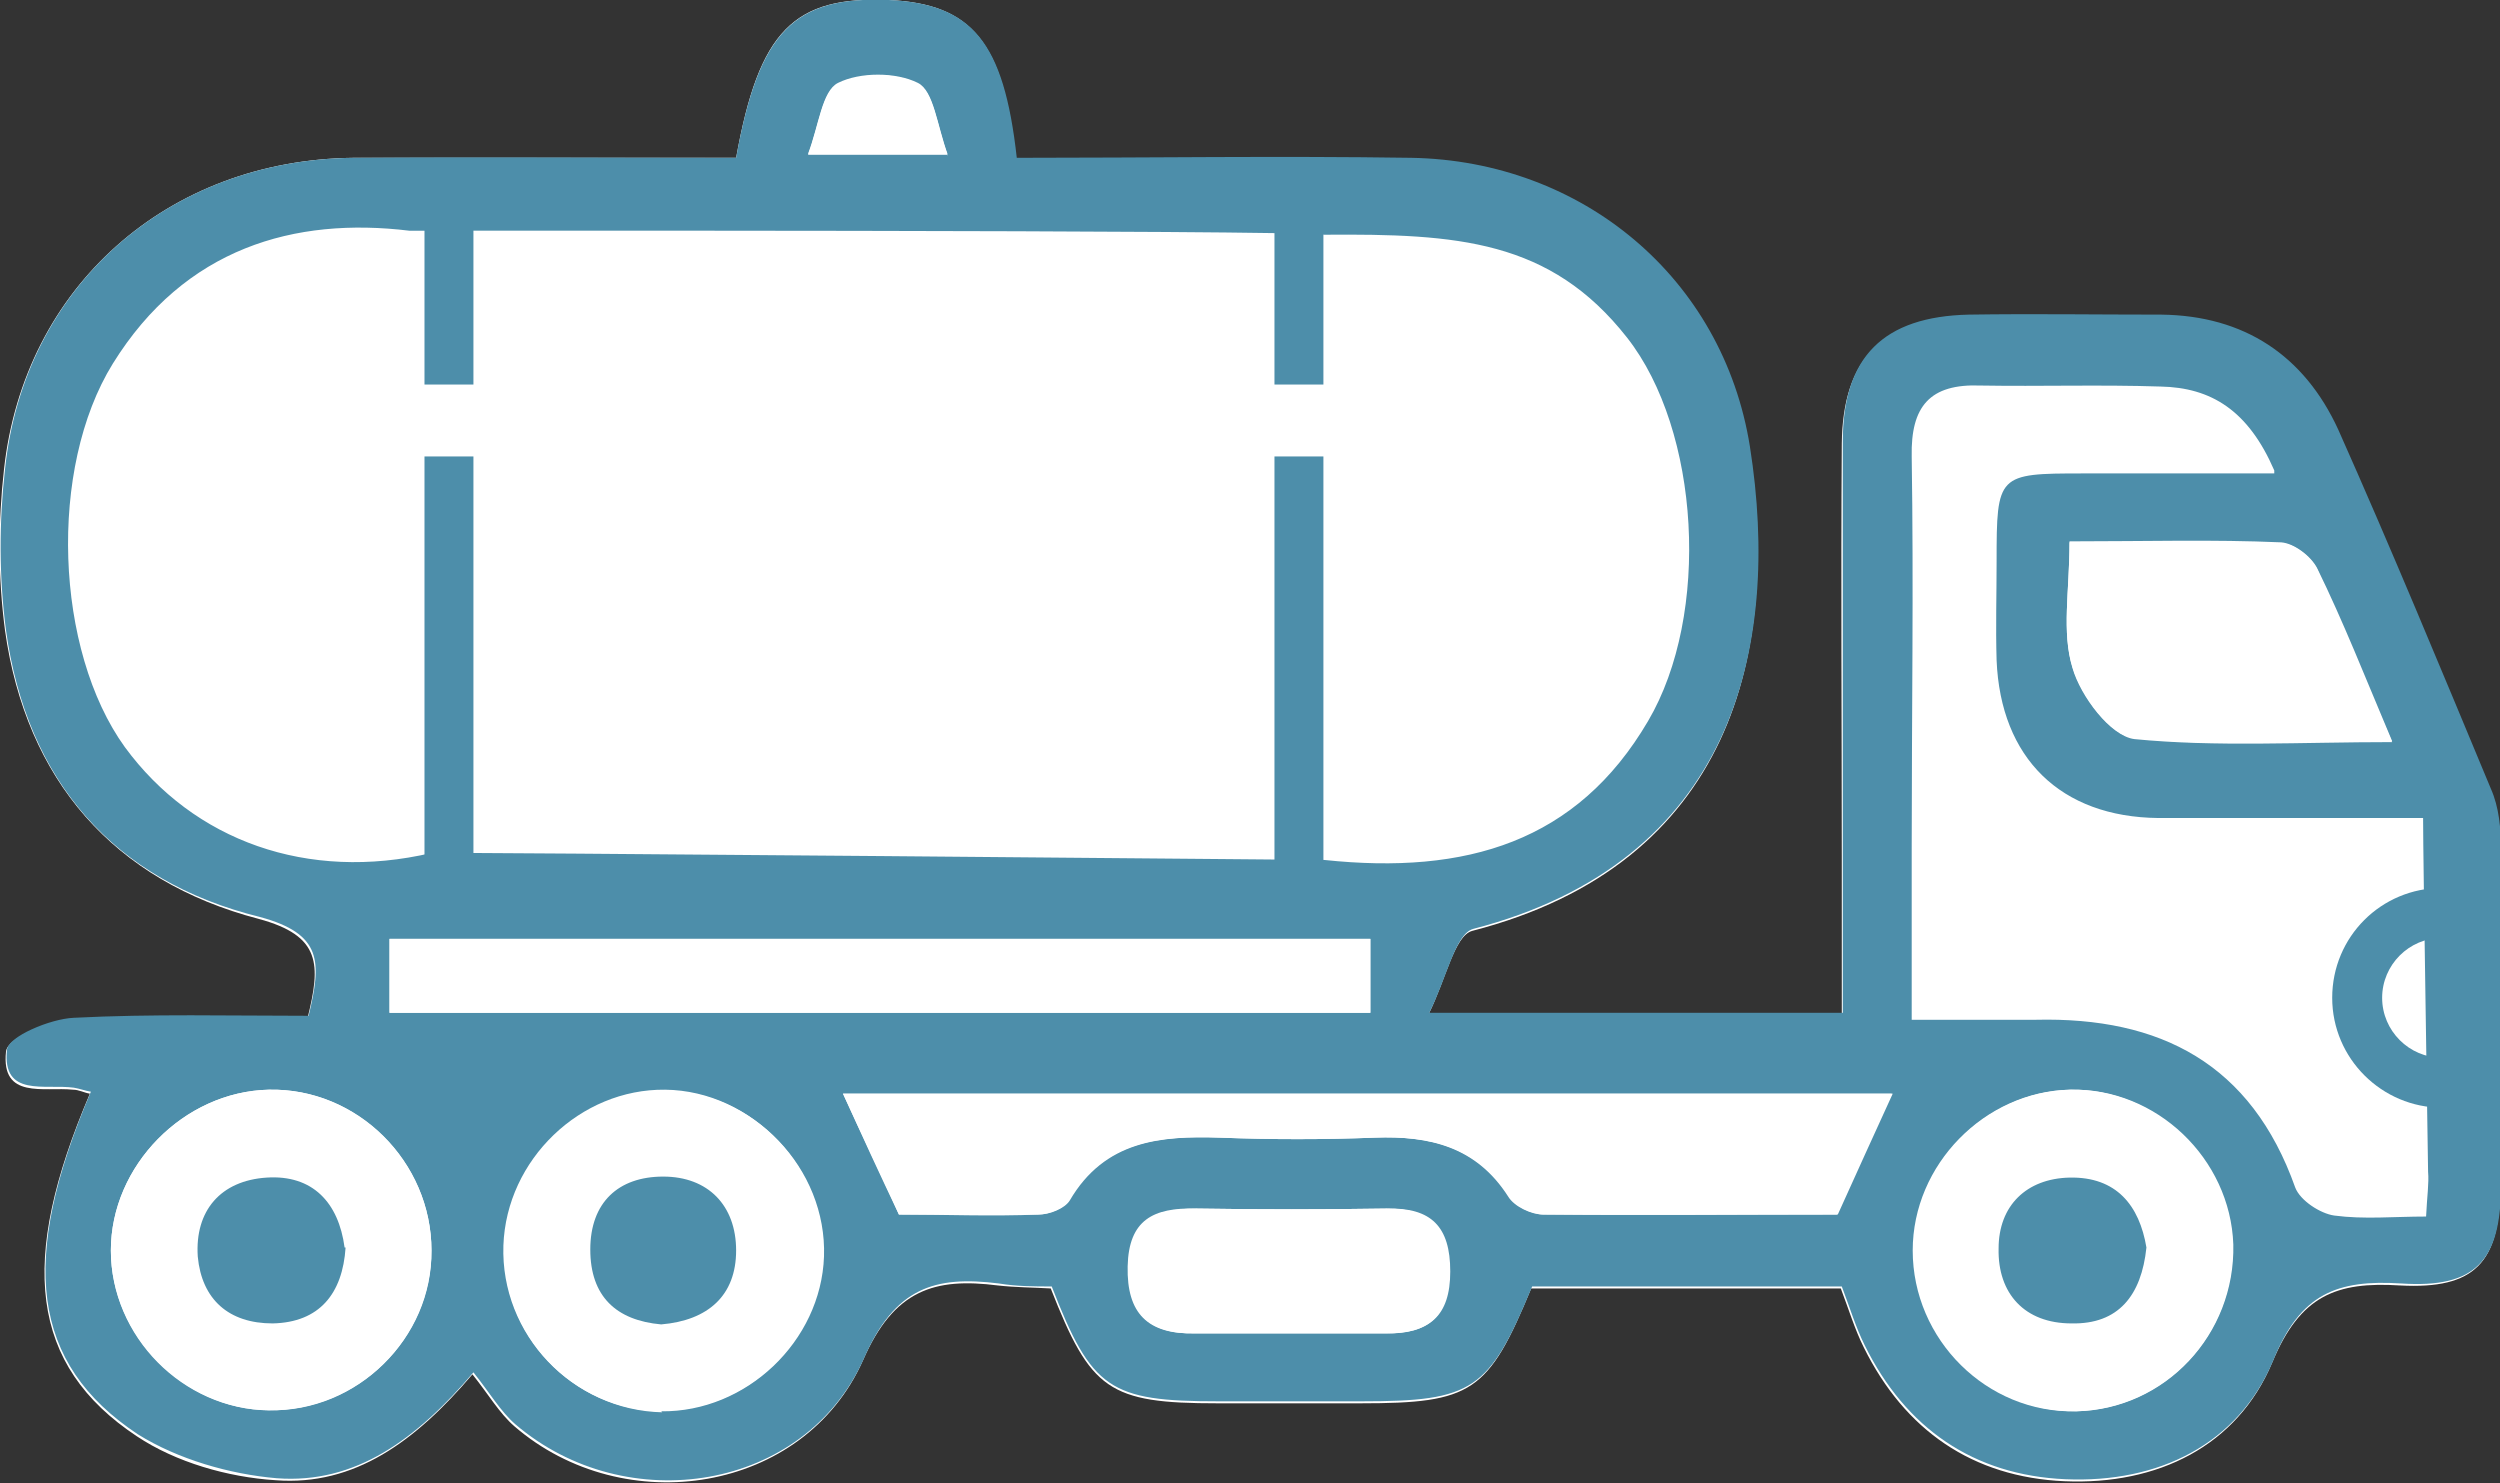 <?xml version="1.0" encoding="UTF-8"?>
<svg id="Layer_2" data-name="Layer 2" xmlns="http://www.w3.org/2000/svg" viewBox="0 0 25.03 14.85">
  <rect x="0" y="0" width="25.03" height="14.85" fill="#333333" stroke="none"/>
  <defs>
    <style>
      .cls-1 {
        fill: #fff;
      }

      .cls-2 {
        fill: #4d8eaa;
      }
    </style>
  </defs>
  <g id="Layer_1-2" data-name="Layer 1">
    <g>
      <g>
        <path class="cls-1" d="M7.37,1.58c-1.27,0-2.55,0-3.83,0C1.68,1.6,.24,2.87,.04,4.7c-.06,.53-.06,1.08,.01,1.61,.21,1.5,1.09,2.51,2.54,2.89,.63,.17,.62,.46,.49,.99-.79,0-1.57-.03-2.35,.02-.24,.01-.66,.18-.67,.32-.05,.48,.38,.35,.67,.38,.06,0,.11,.03,.17,.04-.72,1.68-.6,2.72,.47,3.43,.39,.26,.91,.41,1.39,.44,.79,.06,1.4-.39,1.97-1.06,.16,.2,.27,.39,.42,.52,1.1,.95,2.9,.67,3.49-.66,.31-.71,.72-.83,1.35-.75,.18,.02,.36,.02,.53,.03,.4,1.02,.58,1.15,1.67,1.15,.48,0,.95,0,1.43,0,1.12,0,1.28-.11,1.71-1.15h3.1c.08,.21,.14,.41,.23,.59,.41,.83,1.09,1.3,2.01,1.34,.93,.04,1.73-.35,2.08-1.19,.28-.67,.64-.81,1.28-.77,.75,.04,1-.23,1-.99,0-1.12,0-2.24,0-3.36,0-.2-.03-.42-.1-.6-.5-1.21-.99-2.41-1.53-3.6-.33-.74-.94-1.14-1.77-1.15-.64,0-1.28-.01-1.93,0-.85,.02-1.25,.42-1.26,1.27-.01,1.39,0,2.78,0,4.16,0,.51,0,1.02,0,1.56h-4.14c.18-.36,.26-.79,.44-.84,2.6-.67,3.09-2.8,2.77-4.83-.27-1.69-1.68-2.87-3.39-2.89-1.32-.02-2.64,0-3.95,0C10.05,.42,9.73,.04,8.9,0c-.95-.04-1.3,.3-1.53,1.58Z"/>
        <path class="cls-2" d="M7.37,1.58C7.6,.31,7.95-.04,8.9,0c.83,.04,1.15,.41,1.28,1.58,1.31,0,2.63-.02,3.95,0,1.71,.03,3.12,1.2,3.39,2.89,.32,2.03-.18,4.16-2.77,4.83-.18,.05-.26,.48-.44,.84h4.14c0-.54,0-1.05,0-1.56,0-1.39,0-2.78,0-4.16,0-.85,.41-1.25,1.26-1.27,.64-.01,1.28,0,1.93,0,.83,.01,1.43,.41,1.77,1.15,.53,1.19,1.03,2.4,1.53,3.6,.08,.18,.1,.4,.1,.6,0,1.12,0,2.24,0,3.36,0,.76-.25,1.04-1,.99-.64-.04-1.01,.1-1.28,.77-.35,.84-1.15,1.23-2.08,1.19-.92-.04-1.6-.51-2.01-1.34-.09-.18-.15-.38-.23-.59h-3.1c-.43,1.04-.59,1.15-1.71,1.15-.48,0-.95,0-1.43,0-1.09,0-1.27-.12-1.67-1.15-.17,0-.35,0-.53-.03-.64-.08-1.04,.04-1.35,.75-.59,1.33-2.38,1.61-3.49,.66-.15-.13-.26-.32-.42-.52-.57,.67-1.18,1.12-1.97,1.06-.47-.04-.99-.19-1.39-.44-1.07-.71-1.19-1.74-.47-3.43-.06-.01-.11-.03-.17-.04-.29-.04-.72,.1-.67-.38,.01-.13,.43-.31,.67-.32,.78-.04,1.56-.02,2.35-.02,.13-.54,.14-.82-.49-.99C1.14,8.82,.27,7.82,.06,6.31c-.07-.53-.07-1.08-.01-1.61C.24,2.87,1.68,1.6,3.54,1.58c1.28-.01,2.56,0,3.83,0Zm-3.27,.73c-1.15-.14-2.25,.17-2.97,1.33-.65,1.05-.58,2.87,.12,3.84,.69,.94,1.83,1.35,3.07,1.06,.15-.01,8.94,.07,8.94,.07,1.42,.15,2.53-.18,3.24-1.39,.63-1.07,.52-2.91-.21-3.84-.77-.98-1.7-1.04-3.03-1.03-.38-.05-9.16-.04-9.16-.04Zm18.67,2.4c-.26-.6-.63-.83-1.14-.84-.6-.02-1.2,0-1.8-.01-.51-.02-.7,.21-.69,.71,.02,1.3,0,2.6,0,3.91,0,.55,0,1.11,0,1.73,.46,0,.85,0,1.24,0,1.25-.03,2.16,.44,2.6,1.68,.05,.13,.25,.26,.39,.28,.3,.04,.6,.01,.92,.01,.01-.21,.03-.33,.02-.45,0-.12-.05-3.12-.05-3.54-.92,0-1.78,0-2.65,0-.98-.01-1.58-.6-1.62-1.58-.01-.33,0-.66,0-.99,0-.87,.01-.88,.86-.88,.61,0,1.22,0,1.92,0Zm-13.77,7.45c.44,0,.92,0,1.39,0,.11,0,.26-.06,.31-.14,.35-.6,.9-.65,1.51-.63,.52,.02,1.03,.02,1.55,0,.55-.02,1.02,.09,1.34,.59,.06,.1,.23,.18,.35,.18,.99,.01,1.98,0,2.94,0,.2-.44,.37-.82,.55-1.21H8.44c.19,.42,.37,.78,.56,1.21Zm4.72-2.76H3.9v.74H13.72v-.74Zm-9.4,3.12c0-.89-.75-1.63-1.63-1.61-.85,.02-1.58,.76-1.58,1.61,0,.86,.72,1.59,1.58,1.6,.89,.01,1.64-.72,1.63-1.6Zm2.3,1.61c.85,.01,1.6-.7,1.63-1.55,.03-.88-.71-1.65-1.58-1.66-.86-.01-1.6,.7-1.62,1.56-.03,.89,.69,1.64,1.58,1.66Zm14.17,0c.89-.02,1.59-.77,1.57-1.67-.03-.86-.77-1.57-1.63-1.55-.85,.02-1.57,.75-1.57,1.61,0,.89,.75,1.62,1.63,1.61Zm-.07-8.7c0,.48-.08,.9,.03,1.25,.09,.29,.38,.69,.62,.71,.82,.09,1.66,.03,2.58,.03-.27-.64-.49-1.2-.75-1.73-.06-.12-.23-.25-.36-.26-.68-.03-1.36-.01-2.12-.01Zm-7.83,7.92h0c.33,0,.66,0,.99,0,.43,0,.64-.17,.64-.62,0-.45-.19-.64-.63-.63-.64,.01-1.28,.01-1.91,0-.42,0-.67,.12-.68,.58-.01,.47,.2,.68,.67,.67,.31,0,.62,0,.93,0ZM9.49,1.55c-.11-.3-.14-.64-.3-.72-.22-.11-.58-.11-.8,0-.16,.08-.19,.42-.3,.71h1.4Z"/>
        <path class="cls-1" d="M9,12.16c-.2-.42-.37-.79-.56-1.21h10.51c-.18,.39-.35,.77-.55,1.21-.96,0-1.95,0-2.94,0-.12,0-.29-.08-.35-.18-.32-.5-.79-.61-1.34-.59-.52,.02-1.03,.02-1.55,0-.6-.02-1.16,.03-1.51,.63-.05,.08-.2,.14-.31,.14-.47,.02-.95,0-1.39,0Z"/>
        <path class="cls-1" d="M13.72,9.4v.74H3.9v-.74H13.72Z"/>
        <path class="cls-1" d="M4.32,12.52c0,.88-.74,1.62-1.63,1.6-.85-.01-1.58-.75-1.58-1.6,0-.85,.73-1.59,1.58-1.61,.89-.02,1.63,.72,1.63,1.61Zm-.86-.03c-.06-.46-.32-.73-.78-.7-.46,.03-.72,.33-.69,.79,.03,.43,.31,.68,.75,.67,.47,0,.7-.3,.73-.76Z"/>
        <path class="cls-1" d="M6.62,14.13c-.89-.01-1.61-.77-1.58-1.66,.03-.86,.77-1.57,1.62-1.56,.87,.01,1.61,.79,1.58,1.66-.03,.86-.77,1.57-1.63,1.55Zm0-.87c.47-.03,.75-.28,.75-.74,0-.45-.28-.74-.73-.74-.45,0-.73,.27-.73,.73,0,.46,.27,.71,.71,.75Z"/>
        <path class="cls-1" d="M20.78,14.13c-.89,.02-1.63-.72-1.63-1.61,0-.86,.72-1.59,1.57-1.61,.85-.02,1.6,.69,1.63,1.55,.03,.9-.68,1.65-1.57,1.67Zm.71-1.64c-.07-.42-.3-.72-.77-.7-.43,.01-.71,.29-.71,.71,0,.45,.26,.75,.73,.75,.48,0,.71-.28,.75-.76Z"/>
        <path class="cls-1" d="M20.72,5.43c.77,0,1.45-.01,2.12,.01,.13,0,.3,.14,.36,.26,.25,.54,.47,1.09,.75,1.73-.92,0-1.76,.05-2.58-.03-.24-.03-.54-.43-.62-.71-.11-.36-.03-.77-.03-1.25Z"/>
        <path class="cls-1" d="M12.89,13.35c-.31,0-.62,0-.93,0-.47,.01-.68-.2-.67-.67,.01-.47,.26-.59,.68-.58,.64,.01,1.28,.01,1.91,0,.44,0,.63,.18,.63,.63,0,.45-.21,.63-.64,.62-.33,0-.66,0-.99,0h0Z"/>
        <path class="cls-1" d="M9.49,1.55h-1.4c.11-.29,.14-.63,.3-.71,.22-.11,.58-.12,.8,0,.16,.08,.19,.42,.3,.72Z"/>
        <path class="cls-2" d="M3.46,12.49c-.03,.46-.26,.75-.73,.76-.44,0-.71-.24-.75-.67-.03-.46,.23-.76,.69-.79,.46-.03,.72,.25,.78,.7Z"/>
        <path class="cls-2" d="M6.62,13.26c-.45-.04-.71-.28-.71-.75,0-.47,.28-.73,.73-.73,.45,0,.73,.29,.73,.74,0,.45-.28,.7-.75,.74Z"/>
        <path class="cls-2" d="M21.49,12.49c-.05,.48-.28,.77-.75,.76-.47,0-.74-.3-.73-.75,0-.43,.28-.7,.71-.71,.47-.01,.7,.28,.77,.7Z"/>
      </g>
      <path class="cls-2" d="M24.45,11.09c-.6,0-1.1-.49-1.1-1.1s.49-1.1,1.1-1.1v.5c-.33,0-.6,.27-.6,.6s.27,.6,.6,.6v.5Z"/>
      <rect class="cls-2" x="4.25" y="2.28" width=".49" height="1.57"/>
      <rect class="cls-2" x="4.25" y="4.57" width=".49" height="4.1"/>
      <rect class="cls-2" x="12.76" y="2.28" width=".49" height="1.57"/>
      <rect class="cls-2" x="12.76" y="4.57" width=".49" height="4.1"/>
    </g>
  </g>
</svg>
